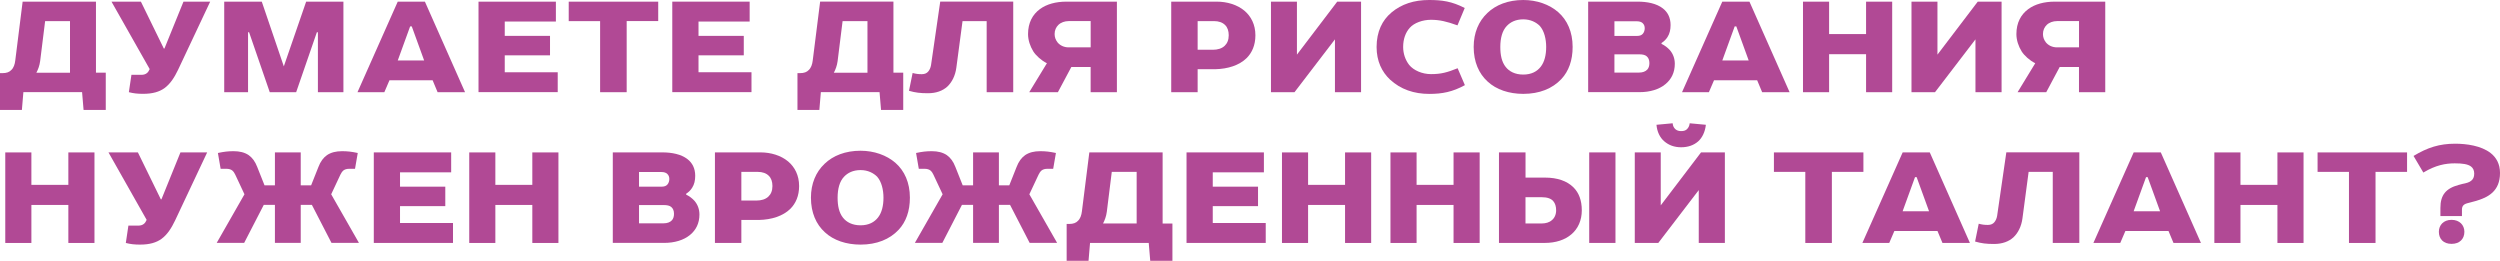 <?xml version="1.0" encoding="UTF-8"?> <svg xmlns="http://www.w3.org/2000/svg" id="_Слой_2" data-name="Слой 2" viewBox="0 0 668.21 69.69"> <defs> <style> .cls-1 { fill: #b14995; stroke-width: 0px; } </style> </defs> <g id="_Слой_1-2" data-name="Слой 1"> <g> <path class="cls-1" d="M25.65.44v18.99h2.62v9.96h-5.93l-.4-4.76H6.25l-.4,4.76H0v-9.84h.65c1.13,0,1.85-.28,2.38-.85.61-.56.93-1.49,1.05-2.54L6.05.44h19.6ZM9.72,19.44h8.99V5.65h-6.65l-1.33,10.69c-.16,1.21-.56,2.26-1.01,3.1Z"></path> <path class="cls-1" d="M56.18.44l-8.59,18.23c-.97,2.02-2.06,3.75-3.67,4.92-1.33.93-3.06,1.49-5.69,1.49-1.45,0-2.54-.12-3.79-.44l.69-4.64h2.7c.57,0,1.05-.16,1.41-.44.32-.24.56-.6.77-1.09L29.8.44h7.86l6.13,12.54h.16L49.04.44h7.14Z"></path> <path class="cls-1" d="M69.97.44l5.89,17.3L81.83.44h9.96v24.2h-6.82V8.63h-.28l-5.53,16.01h-7.06l-5.52-16.01h-.28v16.01h-6.37V.44h10.04Z"></path> <path class="cls-1" d="M113.57.44l10.73,24.2h-7.34l-1.33-3.19h-11.53l-1.37,3.19h-7.18L106.31.44h7.26ZM106.31,16.17h7.06l-3.31-9.11h-.44l-3.31,9.11Z"></path> <path class="cls-1" d="M127.89.44h20.69v5.32h-13.67v3.83h12.1v5.2h-12.1v4.52h14.16v5.32h-21.17V.44Z"></path> <path class="cls-1" d="M152.01.44h23.92v5.2h-8.43v19h-7.1V5.65h-8.39V.44Z"></path> <path class="cls-1" d="M179.68.44h20.69v5.32h-13.67v3.83h12.1v5.2h-12.1v4.52h14.16v5.32h-21.17V.44Z"></path> <path class="cls-1" d="M238.8.44v18.99h2.62v9.96h-5.93l-.4-4.76h-15.69l-.4,4.76h-5.85v-9.84h.65c1.13,0,1.86-.28,2.38-.85.6-.56.93-1.49,1.05-2.54l1.98-15.73h19.6ZM222.87,19.44h8.99V5.65h-6.65l-1.33,10.69c-.16,1.21-.56,2.26-1.01,3.1Z"></path> <path class="cls-1" d="M270.82.44v24.2h-7.1V5.65h-6.45l-1.65,12.42c-.28,2.14-1.17,3.91-2.42,5.08-1.25,1.13-2.98,1.77-5.16,1.77-2.06,0-3.39-.16-5.08-.65l.97-4.76c.93.24,1.53.32,2.46.32.81,0,1.33-.28,1.69-.69.36-.4.65-1.01.77-1.73l2.46-16.98h19.52Z"></path> <path class="cls-1" d="M298.53.44v24.2h-7.02v-6.73h-5.16l-3.59,6.73h-7.66l4.72-7.74c-1.49-.73-2.9-2.02-3.63-3.15-.85-1.37-1.41-3.02-1.41-4.64,0-3.02,1.21-5.24,3.19-6.69,1.82-1.33,4.28-1.98,7.06-1.98h13.51ZM282.6,11.25c.69.89,1.78,1.41,3.03,1.41h5.89v-7.02h-5.89c-1.05,0-2.06.36-2.74,1.01-.61.6-1.01,1.41-1.01,2.46,0,.81.28,1.57.73,2.14Z"></path> <path class="cls-1" d="M320.11,18.51v6.13h-7.06V.44h12.18c2.74,0,5.45.81,7.38,2.42,1.77,1.49,2.94,3.71,2.94,6.57,0,2.62-.89,4.64-2.34,6.09-1.98,1.94-5,2.9-8.39,2.98h-4.72ZM327.45,6.69c-.69-.69-1.69-1.05-2.98-1.05h-4.36v7.66h4.07c1.25,0,2.38-.32,3.15-1.05.69-.65,1.09-1.57,1.09-2.82,0-1.17-.32-2.1-.97-2.74Z"></path> <path class="cls-1" d="M346.65,14.6l10.77-14.16h6.37v24.2h-6.98v-14.12l-10.81,14.12h-6.29V.44h6.94v14.16Z"></path> <path class="cls-1" d="M371.9,3.35c2.7-2.26,6.05-3.35,10.08-3.35,3.43,0,6.09.36,9.52,2.14l-1.94,4.64c-2.9-1.05-4.8-1.49-7.1-1.49-2.18,0-4.48.81-5.65,2.14-1.13,1.25-1.77,3.02-1.77,5.12,0,1.81.6,3.51,1.61,4.8,1.17,1.45,3.47,2.46,5.81,2.46,2.74,0,4.32-.44,7.14-1.57l1.94,4.52c-3.31,1.81-6.05,2.34-9.52,2.34-4.07,0-7.66-1.21-10.49-3.83-2.18-2.06-3.59-4.92-3.59-8.71,0-4.11,1.53-7.18,3.95-9.19Z"></path> <path class="cls-1" d="M397.51,3.51c2.3-2.22,5.61-3.51,9.64-3.51,3.59,0,6.98,1.17,9.36,3.27,2.38,2.1,3.83,5.24,3.83,9.28,0,3.59-1.05,6.49-3.02,8.59-2.38,2.54-5.85,3.95-10.16,3.95-3.83,0-7.22-1.13-9.56-3.31-2.3-2.1-3.71-5.2-3.71-9.24,0-3.75,1.33-6.86,3.63-9.03ZM411.58,6.94c-.97-.97-2.46-1.77-4.44-1.77s-3.43.73-4.4,1.77c-1.21,1.25-1.73,3.27-1.73,5.61,0,2.14.36,3.99,1.45,5.36.93,1.17,2.46,2.02,4.68,2.02s3.71-.85,4.68-2.1c1.01-1.29,1.45-3.15,1.45-5.28s-.52-4.27-1.69-5.61Z"></path> <path class="cls-1" d="M424.49,24.64V.44h13.23c2.54,0,5.04.48,6.74,1.81,1.25.97,2.06,2.42,2.06,4.44,0,1.25-.24,2.3-.81,3.19-.4.65-.93,1.17-1.61,1.61v.24c.93.44,1.61,1.01,2.18,1.61.93,1.05,1.37,2.34,1.37,3.71,0,2.34-.93,4.15-2.5,5.44-1.69,1.41-4.15,2.14-6.9,2.14h-13.75ZM439.05,6.17c-.32-.28-.81-.48-1.49-.48h-6.05v3.91h6.09c.69,0,1.17-.2,1.49-.56.36-.4.52-.97.52-1.49s-.16-1.01-.56-1.37ZM440.14,15.04c-.48-.4-1.17-.52-2.06-.52h-6.57v4.88h6.57c.97,0,1.73-.28,2.22-.81.36-.4.56-.97.56-1.73,0-.85-.28-1.45-.73-1.81Z"></path> <path class="cls-1" d="M467.6.44l10.73,24.2h-7.34l-1.33-3.19h-11.53l-1.37,3.19h-7.18L460.34.44h7.26ZM460.34,16.17h7.06l-3.31-9.11h-.44l-3.31,9.11Z"></path> <path class="cls-1" d="M505.75.44v24.2h-6.98v-10.16h-9.88v10.16h-6.98V.44h6.98v8.67h9.88V.44h6.98Z"></path> <path class="cls-1" d="M517.85,14.6l10.77-14.16h6.37v24.2h-6.98v-14.12l-10.81,14.12h-6.29V.44h6.94v14.16Z"></path> <path class="cls-1" d="M562.7.44v24.2h-7.02v-6.73h-5.16l-3.59,6.73h-7.66l4.72-7.74c-1.49-.73-2.9-2.02-3.63-3.15-.85-1.37-1.41-3.02-1.41-4.64,0-3.02,1.21-5.24,3.19-6.69,1.82-1.33,4.28-1.98,7.06-1.98h13.51ZM546.77,11.25c.69.89,1.78,1.41,3.03,1.41h5.89v-7.02h-5.89c-1.05,0-2.06.36-2.74,1.01-.61.6-1.01,1.41-1.01,2.46,0,.81.28,1.57.73,2.14Z"></path> <path class="cls-1" d="M25.25,40.74v24.2h-6.98v-10.16h-9.88v10.16H1.41v-24.2h6.98v8.67h9.88v-8.67h6.98Z"></path> <path class="cls-1" d="M55.37,40.74l-8.59,18.23c-.97,2.02-2.06,3.75-3.67,4.92-1.33.93-3.06,1.49-5.69,1.49-1.45,0-2.54-.12-3.79-.44l.69-4.64h2.7c.57,0,1.05-.16,1.41-.44.32-.24.56-.61.77-1.09l-10.2-18.03h7.86l6.13,12.54h.16l5.08-12.54h7.14Z"></path> <path class="cls-1" d="M80.38,40.74v8.79h2.78l1.94-4.88c.56-1.49,1.33-2.5,2.3-3.19,1.09-.73,2.42-1.05,4.03-1.05,1.41,0,2.5.12,4.19.48l-.73,4.23h-1.61c-.6,0-1.13.16-1.49.44-.36.32-.6.69-.81,1.13l-2.46,5.24,7.42,12.99h-7.34l-5.24-10.16h-2.98v10.16h-6.9v-10.16h-2.98l-5.24,10.16h-7.34l7.42-12.99-2.46-5.24c-.2-.44-.44-.81-.81-1.13-.36-.28-.89-.44-1.49-.44h-1.61l-.73-4.23c1.69-.36,2.78-.48,4.19-.48,1.61,0,2.94.32,4.03,1.05.97.69,1.73,1.69,2.3,3.19l1.94,4.88h2.78v-8.79h6.9Z"></path> <path class="cls-1" d="M99.9,40.74h20.69v5.32h-13.67v3.83h12.1v5.2h-12.1v4.52h14.16v5.32h-21.17v-24.2Z"></path> <path class="cls-1" d="M149.26,40.74v24.2h-6.98v-10.16h-9.88v10.16h-6.98v-24.2h6.98v8.67h9.88v-8.67h6.98Z"></path> <path class="cls-1" d="M163.79,64.93v-24.2h13.23c2.54,0,5.04.48,6.74,1.81,1.25.97,2.06,2.42,2.06,4.44,0,1.25-.24,2.3-.81,3.19-.4.65-.93,1.17-1.61,1.61v.24c.93.44,1.61,1.01,2.18,1.61.93,1.05,1.37,2.34,1.37,3.71,0,2.34-.93,4.15-2.5,5.44-1.69,1.41-4.15,2.14-6.9,2.14h-13.75ZM178.34,46.46c-.32-.28-.81-.48-1.49-.48h-6.05v3.91h6.09c.69,0,1.17-.2,1.49-.56.36-.4.52-.97.52-1.49s-.16-1.01-.56-1.37ZM179.43,55.33c-.48-.4-1.17-.52-2.06-.52h-6.57v4.88h6.57c.97,0,1.73-.28,2.22-.81.36-.4.56-.97.56-1.73,0-.85-.28-1.45-.73-1.82Z"></path> <path class="cls-1" d="M198.15,58.8v6.13h-7.06v-24.2h12.18c2.74,0,5.45.81,7.38,2.42,1.77,1.49,2.94,3.71,2.94,6.57,0,2.62-.89,4.64-2.34,6.09-1.98,1.94-5,2.9-8.39,2.98h-4.72ZM205.49,46.99c-.69-.69-1.69-1.05-2.98-1.05h-4.36v7.66h4.07c1.25,0,2.38-.32,3.15-1.05.69-.65,1.09-1.57,1.09-2.82,0-1.17-.32-2.1-.97-2.74Z"></path> <path class="cls-1" d="M220.37,43.8c2.3-2.22,5.61-3.51,9.64-3.51,3.59,0,6.98,1.17,9.36,3.27,2.38,2.1,3.83,5.24,3.83,9.28,0,3.59-1.05,6.49-3.02,8.59-2.38,2.54-5.85,3.95-10.16,3.95-3.83,0-7.22-1.13-9.56-3.31-2.3-2.1-3.71-5.2-3.71-9.24,0-3.75,1.33-6.86,3.63-9.03ZM234.45,47.23c-.97-.97-2.46-1.77-4.44-1.77s-3.43.73-4.4,1.77c-1.21,1.25-1.73,3.27-1.73,5.61,0,2.14.36,3.99,1.45,5.36.93,1.17,2.46,2.02,4.68,2.02s3.71-.85,4.68-2.1c1.01-1.29,1.45-3.15,1.45-5.28s-.52-4.28-1.69-5.61Z"></path> <path class="cls-1" d="M266.99,40.74v8.79h2.78l1.94-4.88c.56-1.49,1.33-2.5,2.3-3.19,1.09-.73,2.42-1.05,4.03-1.05,1.41,0,2.5.12,4.19.48l-.73,4.23h-1.61c-.6,0-1.13.16-1.49.44-.36.32-.6.69-.81,1.13l-2.46,5.24,7.42,12.99h-7.34l-5.24-10.16h-2.98v10.16h-6.9v-10.16h-2.98l-5.24,10.16h-7.34l7.42-12.99-2.46-5.24c-.2-.44-.44-.81-.81-1.13-.36-.28-.89-.44-1.49-.44h-1.61l-.73-4.23c1.69-.36,2.78-.48,4.19-.48,1.61,0,2.94.32,4.03,1.05.97.69,1.73,1.69,2.3,3.19l1.94,4.88h2.78v-8.79h6.9Z"></path> <path class="cls-1" d="M310.75,40.74v19h2.62v9.96h-5.93l-.4-4.76h-15.69l-.4,4.76h-5.85v-9.84h.65c1.13,0,1.86-.28,2.38-.85.6-.56.93-1.49,1.05-2.54l1.98-15.73h19.6ZM294.82,59.73h8.99v-13.79h-6.65l-1.33,10.69c-.16,1.21-.56,2.26-1.01,3.11Z"></path> <path class="cls-1" d="M317.13,40.74h20.69v5.32h-13.67v3.83h12.1v5.2h-12.1v4.52h14.16v5.32h-21.17v-24.2Z"></path> <path class="cls-1" d="M366.49,40.74v24.2h-6.98v-10.16h-9.88v10.16h-6.98v-24.2h6.98v8.67h9.88v-8.67h6.98Z"></path> <path class="cls-1" d="M395.49,40.74v24.2h-6.98v-10.16h-9.88v10.16h-6.98v-24.2h6.98v8.67h9.88v-8.67h6.98Z"></path> <path class="cls-1" d="M400.65,40.74h7.1v6.73h5.24c3.23,0,5.85.89,7.58,2.62,1.45,1.45,2.22,3.47,2.22,6.13s-1.01,4.92-2.78,6.41c-1.73,1.49-4.19,2.3-7.1,2.3h-12.26v-24.2ZM415.17,53.76c-.61-.69-1.61-1.05-3.11-1.05h-4.32v7.02h4.32c1.09,0,2.06-.28,2.74-.89.69-.56,1.13-1.49,1.13-2.62,0-1.01-.24-1.86-.77-2.46ZM424.77,40.74h7.02v24.2h-7.02v-24.2Z"></path> <path class="cls-1" d="M443.89,54.89l10.77-14.16h6.37v24.2h-6.98v-14.12l-10.81,14.12h-6.29v-24.2h6.94v14.16ZM447.07,32.95c.08.77.32,1.21.77,1.61.4.32.85.48,1.49.48.69,0,1.09-.12,1.49-.44.44-.4.73-.89.81-1.65l4.32.4c-.2,1.9-.97,3.47-2.06,4.44-1.21,1.05-2.74,1.57-4.56,1.57s-3.31-.56-4.52-1.61c-1.13-.97-1.9-2.5-2.06-4.4l4.31-.4Z"></path> <path class="cls-1" d="M474.14,40.74h23.92v5.2h-8.43v19h-7.1v-19h-8.39v-5.2Z"></path> <path class="cls-1" d="M515.8,40.74l10.73,24.2h-7.34l-1.33-3.19h-11.53l-1.37,3.19h-7.18l10.77-24.2h7.26ZM508.54,56.46h7.06l-3.31-9.11h-.44l-3.31,9.11Z"></path> <path class="cls-1" d="M555.77,40.74v24.2h-7.1v-19h-6.45l-1.65,12.42c-.28,2.14-1.17,3.91-2.42,5.08-1.25,1.13-2.98,1.77-5.16,1.77-2.06,0-3.39-.16-5.08-.65l.97-4.76c.93.24,1.53.32,2.46.32.81,0,1.33-.28,1.69-.69.36-.4.65-1.01.77-1.73l2.46-16.98h19.52Z"></path> <path class="cls-1" d="M577.55,40.74l10.73,24.2h-7.34l-1.33-3.19h-11.53l-1.37,3.19h-7.18l10.77-24.2h7.26ZM570.29,56.46h7.06l-3.31-9.11h-.44l-3.31,9.11Z"></path> <path class="cls-1" d="M615.7,40.74v24.2h-6.98v-10.16h-9.88v10.16h-6.98v-24.2h6.98v8.67h9.88v-8.67h6.98Z"></path> <path class="cls-1" d="M619.45,40.74h23.92v5.2h-8.43v19h-7.1v-19h-8.39v-5.2Z"></path> <path class="cls-1" d="M658.05,57.75h-5.77v-2.18c0-3.43,1.45-5.2,4.84-6.13l1.05-.28c1.01-.2,1.82-.4,2.34-.85.52-.4.81-1.01.81-1.9s-.32-1.49-.85-1.9c-.85-.65-2.3-.85-4.36-.85-2.46,0-5.12.48-8.39,2.46l-2.62-4.44c3.75-2.26,6.94-3.27,11.13-3.27,2.98,0,6.94.52,9.48,2.5,1.49,1.17,2.5,2.9,2.5,5.32s-.77,4.07-2.02,5.24c-1.21,1.13-2.86,1.81-4.64,2.3l-2.1.56c-1.05.28-1.41.85-1.41,1.69v1.69ZM658.69,61.95c0,1.9-1.25,3.23-3.43,3.23s-3.39-1.33-3.39-3.23c0-1.77,1.25-3.19,3.39-3.19s3.43,1.41,3.43,3.19Z"></path> </g> </g> </svg> 